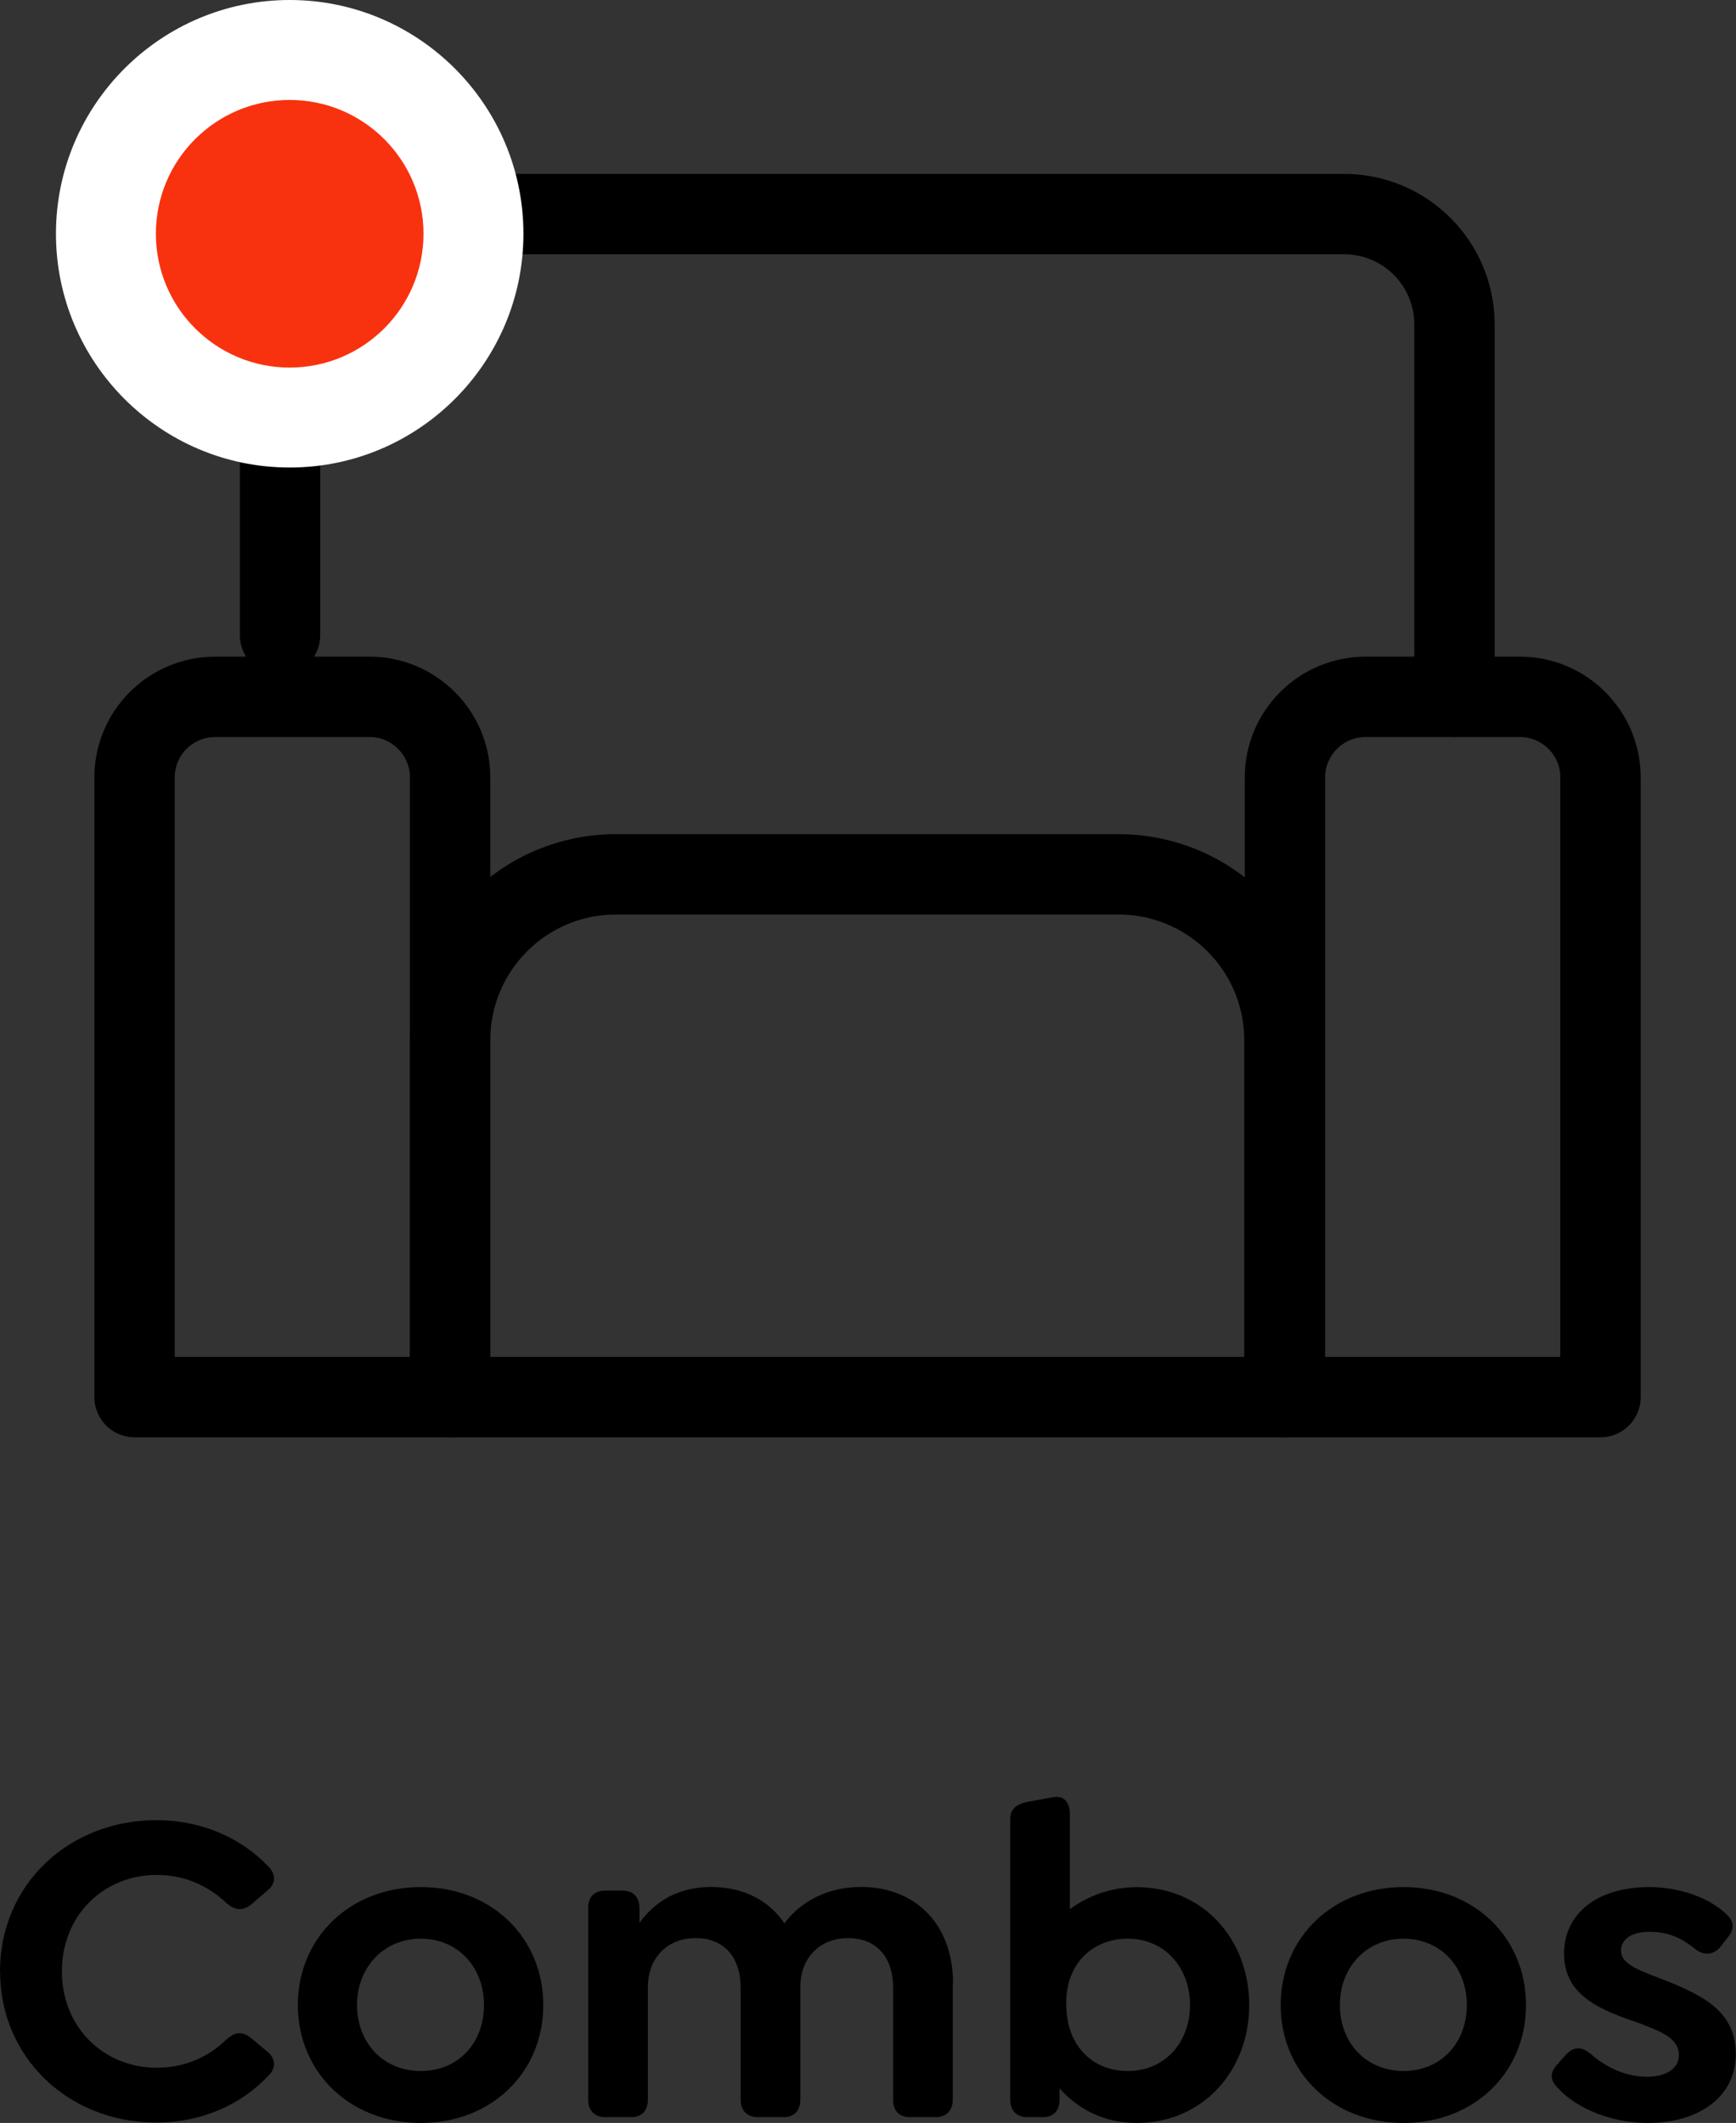 <?xml version="1.0" encoding="UTF-8"?><svg id="Capa_2" xmlns="http://www.w3.org/2000/svg" viewBox="0 0 187.09 228.77"><rect x="0" y="0" width="187.09" height="228.77" fill="#333333" stroke="none"/><g id="Capa_1-2"><path d="m0,212.43c0-9.33,7.39-16.29,16.87-16.29,4.83,0,9.09,1.89,12.04,4.98.87.87.82,1.88-.1,2.61l-1.74,1.5c-.92.73-1.74.63-2.66-.15-1.98-1.88-4.54-3.04-7.49-3.04-5.75,0-10.25,4.35-10.25,10.39s4.5,10.39,10.25,10.39c2.95,0,5.56-1.16,7.49-3.05.92-.82,1.74-.92,2.66-.14l1.74,1.45c.92.77.97,1.79.1,2.61-2.95,3.14-7.2,5.03-12.08,5.03-9.43,0-16.82-6.96-16.82-16.29Z"/><path d="m32.1,216.06c0-7.25,5.61-12.71,13.25-12.71s13.2,5.46,13.2,12.71-5.56,12.71-13.2,12.71-13.25-5.46-13.25-12.71Zm20.06,0c0-4.11-2.85-7.15-6.81-7.15s-6.87,3.05-6.87,7.15,2.85,7.11,6.87,7.11,6.81-3,6.81-7.11Z"/><path d="m102.68,213.69v12.57c0,1.16-.68,1.88-1.84,1.88h-2.8c-1.16,0-1.79-.72-1.79-1.88v-12.09c0-3.24-1.79-5.32-4.83-5.32s-5.17,2.08-5.17,5.32v12.09c0,1.16-.63,1.88-1.79,1.88h-2.8c-1.16,0-1.84-.72-1.84-1.88v-12.09c0-3.24-1.79-5.32-4.83-5.32s-5.17,2.08-5.17,5.32v12.09c0,1.16-.63,1.88-1.79,1.88h-2.8c-1.16,0-1.84-.72-1.84-1.88v-20.69c0-1.16.68-1.84,1.84-1.84h1.84c1.16,0,1.84.68,1.84,1.84v1.64c1.64-2.27,4.16-3.87,7.69-3.87s6.29,1.45,7.93,3.92c1.74-2.32,4.59-3.92,8.27-3.92,5.99,0,9.91,4.16,9.91,10.35Z"/><path d="m134.63,216.06c0,7.11-5.03,12.71-12.13,12.71-3.53,0-6.33-1.5-8.31-3.72v1.21c0,1.16-.63,1.88-1.79,1.88h-1.69c-1.16,0-1.84-.72-1.84-1.88v-30.21c0-1.11.63-1.6,1.84-1.88l2.66-.48c1.3-.29,1.93.53,1.93,1.79v10.25c1.98-1.45,4.45-2.37,7.2-2.37,7.11,0,12.13,5.56,12.13,12.71Zm-6.38,0c0-3.96-2.66-7.15-6.72-7.15-3.62,0-6.72,2.56-6.62,7.15.05,4.54,2.95,7.11,6.62,7.11,4.06,0,6.72-3.14,6.72-7.11Z"/><path d="m138.02,216.06c0-7.25,5.61-12.71,13.24-12.71s13.2,5.46,13.2,12.71-5.56,12.71-13.2,12.71-13.24-5.46-13.24-12.71Zm20.06,0c0-4.11-2.85-7.15-6.82-7.15s-6.86,3.05-6.86,7.15,2.85,7.11,6.86,7.11,6.82-3,6.82-7.11Z"/><path d="m167.99,225.1c-.87-.82-1.11-1.64-.1-2.71l.82-.92c.92-1.01,1.79-.92,2.71-.15,1.64,1.45,3.77,2.47,6.09,2.47,2.08,0,3.43-.92,3.43-2.32,0-1.89-2.03-2.56-4.21-3.43-3.96-1.35-8.17-2.85-8.17-7.49,0-4.4,3.62-7.2,9.19-7.2,3.09,0,6.33,1.06,8.22,2.85.87.77,1.11,1.55.1,2.75l-.68.87c-.72.82-1.69.97-2.66.24-1.6-1.31-3.04-1.89-4.98-1.89s-3.05.82-3.05,2.03c0,1.55,2.13,2.17,4.98,3.29,4.06,1.64,7.39,3.38,7.39,7.88s-3.87,7.4-9.52,7.4c-3.77,0-7.54-1.5-9.57-3.67Z"/><path d="m30.18,68.45v-33.49c0-6.57,5.33-11.89,11.91-11.89h102.77c6.57,0,11.89,5.33,11.89,11.89v40.13" fill="none" stroke="#000" stroke-linecap="round" stroke-linejoin="round" stroke-width="8.66"/><path d="m120.56,94.22c9.86,0,17.86,8,17.86,17.86v38.47H48.51v-38.47c0-9.86,8-17.86,17.86-17.86h54.19Z" fill="none" stroke="#000" stroke-linecap="round" stroke-linejoin="round" stroke-width="8.66"/><path d="m147.18,75.09h16.62c4.8,0,8.69,3.9,8.69,8.69v66.77h-34.01v-66.77c0-4.8,3.9-8.69,8.69-8.69Z" fill="none" stroke="#000" stroke-linecap="round" stroke-linejoin="round" stroke-width="8.66"/><path d="m23.2,75.09h16.62c4.8,0,8.69,3.9,8.69,8.69v66.77H14.5v-66.77c0-4.8,3.9-8.69,8.69-8.69Z" fill="none" stroke="#000" stroke-linecap="round" stroke-linejoin="round" stroke-width="8.66"/><circle cx="31.22" cy="25.19" r="19.81" fill="#f8320e"/><path d="m31.22,10.77c7.96,0,14.42,6.46,14.42,14.42s-6.46,14.42-14.42,14.42-14.42-6.46-14.42-14.42,6.46-14.42,14.42-14.42m0-10.77C17.33,0,6.03,11.3,6.03,25.19s11.3,25.19,25.19,25.19,25.19-11.3,25.19-25.19S45.11,0,31.22,0h0Z" fill="#fff"/></g></svg>